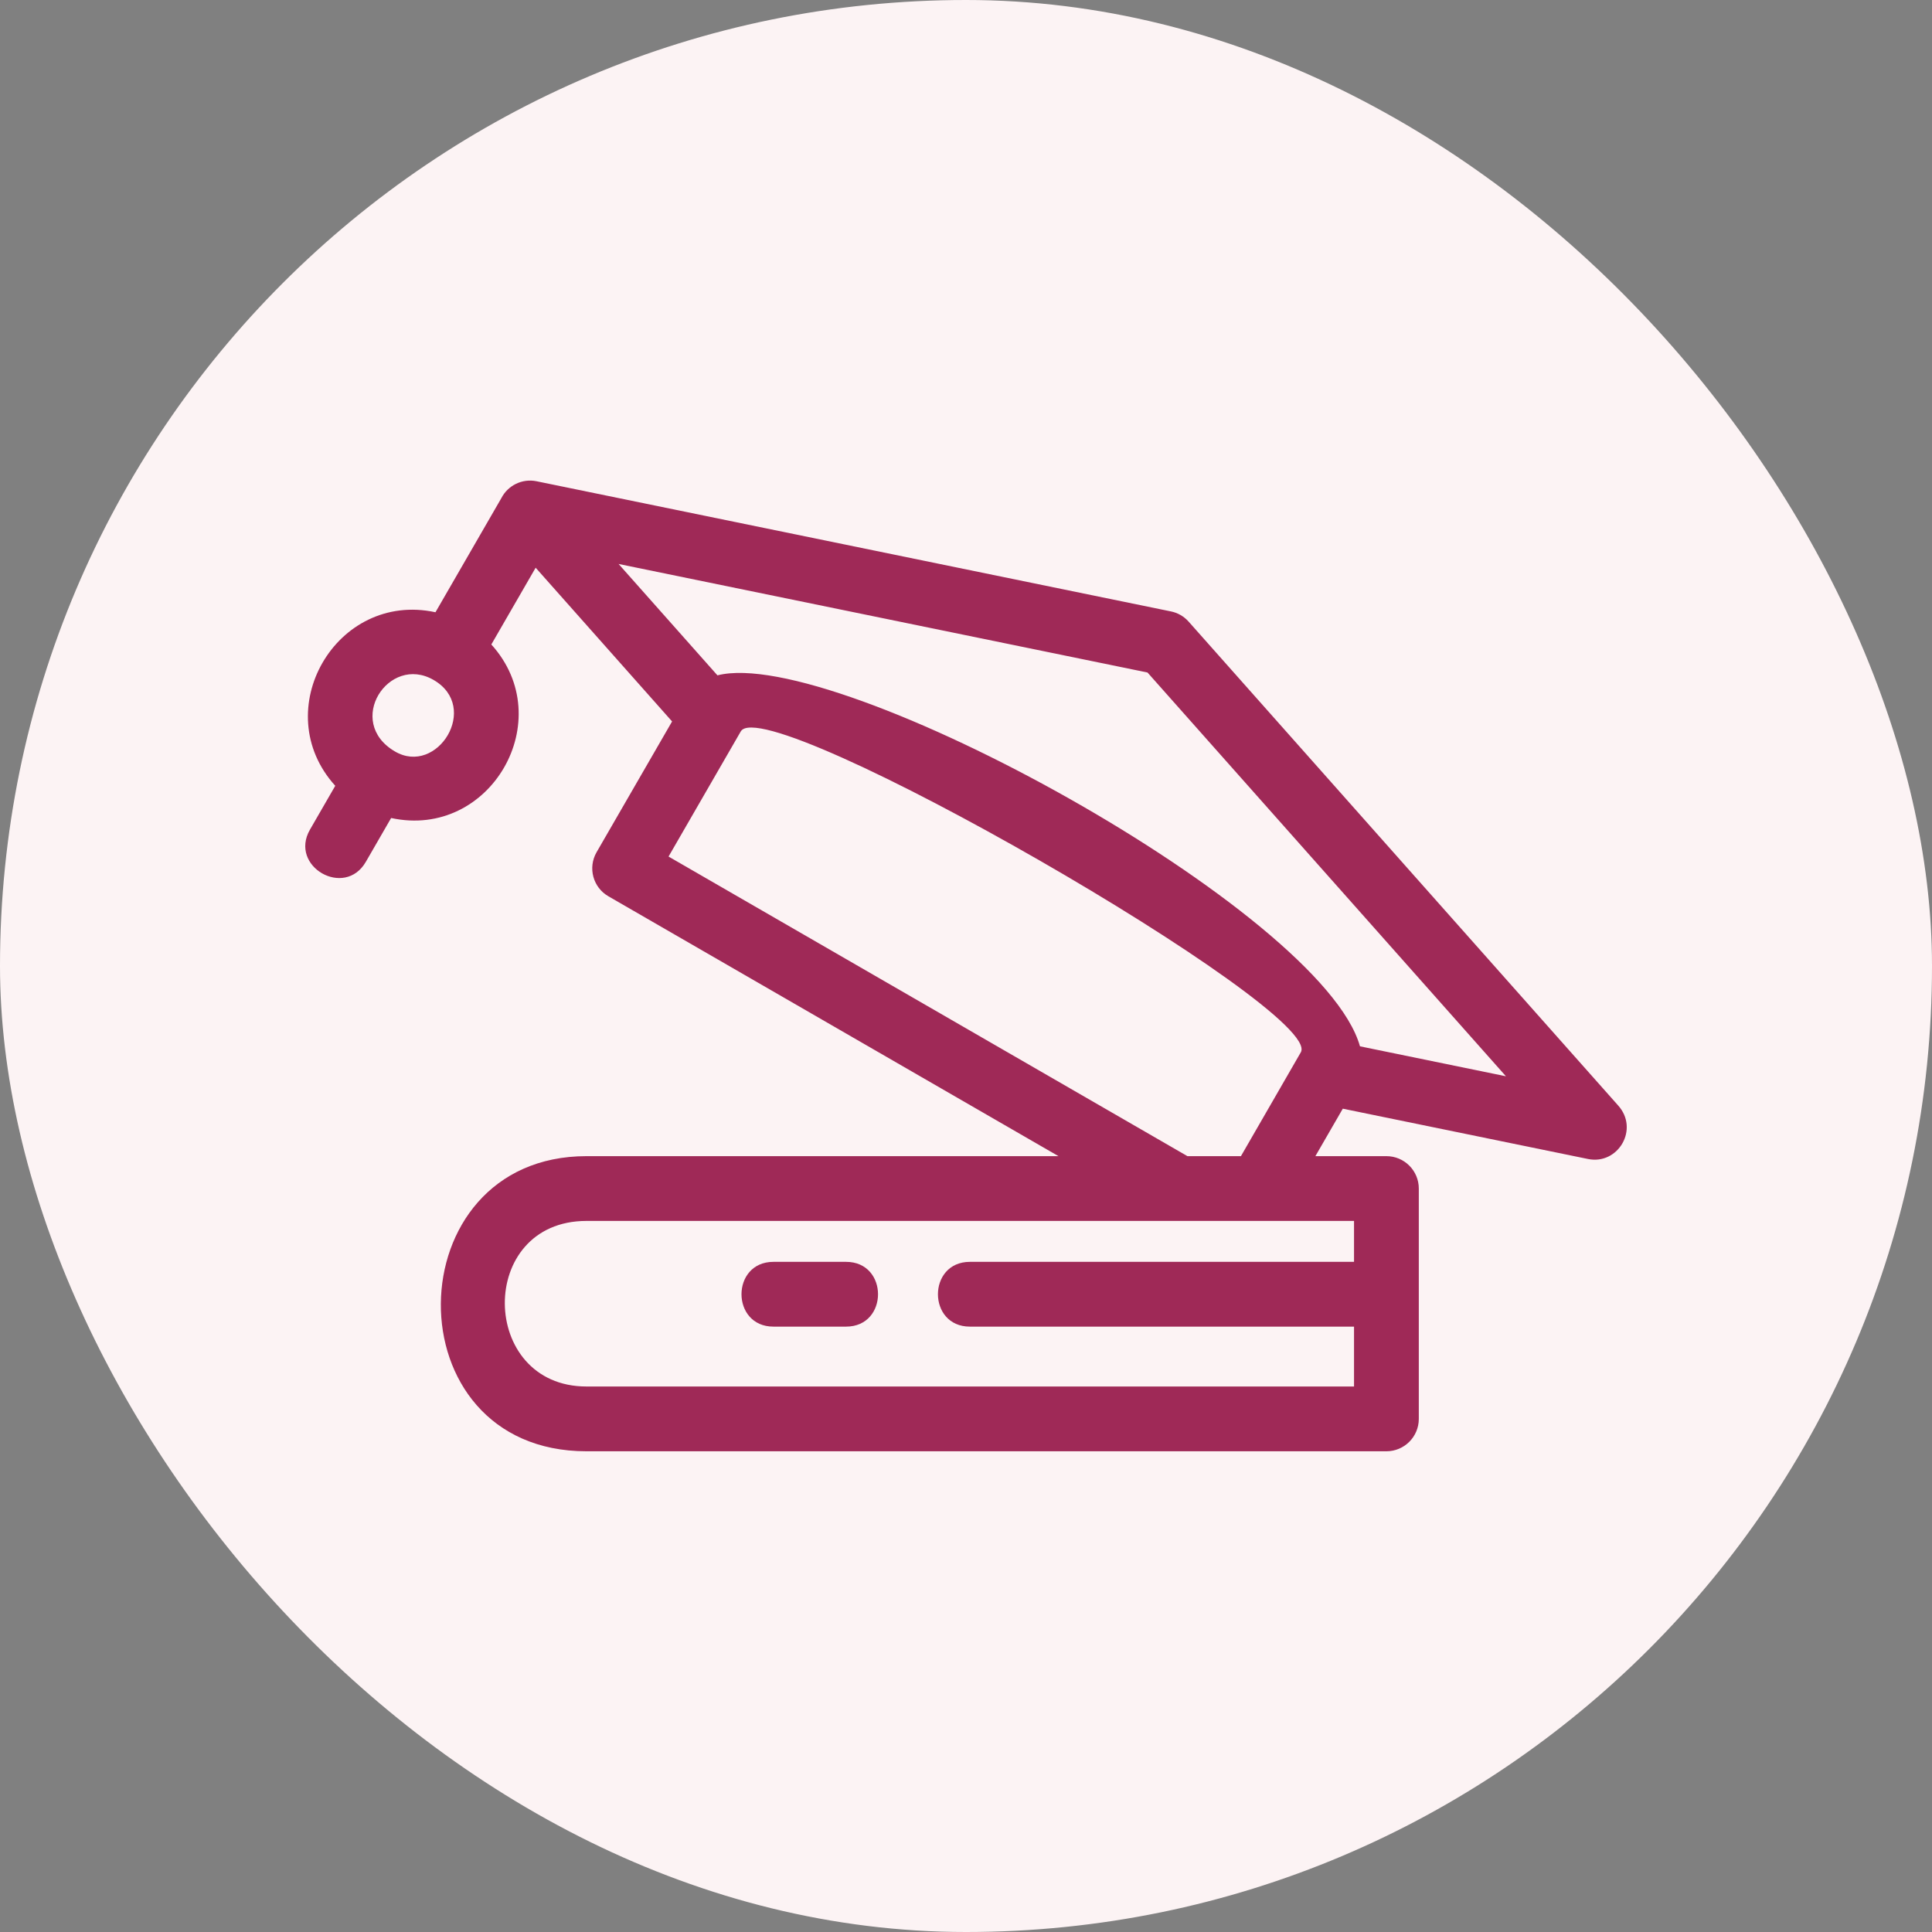 <svg width="100" height="100" viewBox="0 0 100 100" fill="none" xmlns="http://www.w3.org/2000/svg">
<rect x="0" y="0" width="100" height="100" fill="#808080" stroke="none"/>
<rect width="100" height="100" rx="50" fill="#FCF3F4"/>
<path d="M67.33 54.467C68.575 52.309 39.658 35.666 38.344 37.855L34.604 44.335L61.462 59.842H64.231L67.33 54.467ZM43.792 65.313C45.998 65.313 45.998 68.666 43.792 68.666H40.035C37.828 68.666 37.828 65.313 40.035 65.313H43.792ZM70.084 68.666H50.203C47.996 68.666 47.996 65.313 50.203 65.313H70.084V63.195H30.357C24.657 63.195 24.784 71.765 30.357 71.765H70.084V68.666ZM30.357 59.842H54.787L31.493 46.393C30.693 45.934 30.418 44.914 30.877 44.114L34.787 37.342L27.725 29.385L25.431 33.358C28.961 37.252 25.388 43.457 20.245 42.34L18.937 44.606C17.839 46.513 14.948 44.844 16.043 42.943L17.353 40.673C13.822 36.778 17.396 30.578 22.54 31.69L25.95 25.783C26.283 25.133 27.02 24.756 27.77 24.909L60.608 31.647C60.951 31.717 61.275 31.895 61.525 32.177L83.743 57.206C84.868 58.437 83.753 60.309 82.194 59.989L69.503 57.385L68.084 59.842H71.76C72.686 59.842 73.437 60.593 73.437 61.518V73.441C73.437 74.367 72.686 75.118 71.76 75.118H30.357C20.195 75.118 20.415 59.842 30.357 59.842ZM22.442 35.194C20.114 33.849 17.832 37.364 20.44 38.894C22.631 40.18 24.874 36.598 22.442 35.194ZM70.392 54.157L77.947 55.708L59.395 34.809L32.018 29.191L37.135 34.956C43.303 33.374 68.426 47.144 70.392 54.157Z" fill="#9F2957"/>
</svg>
